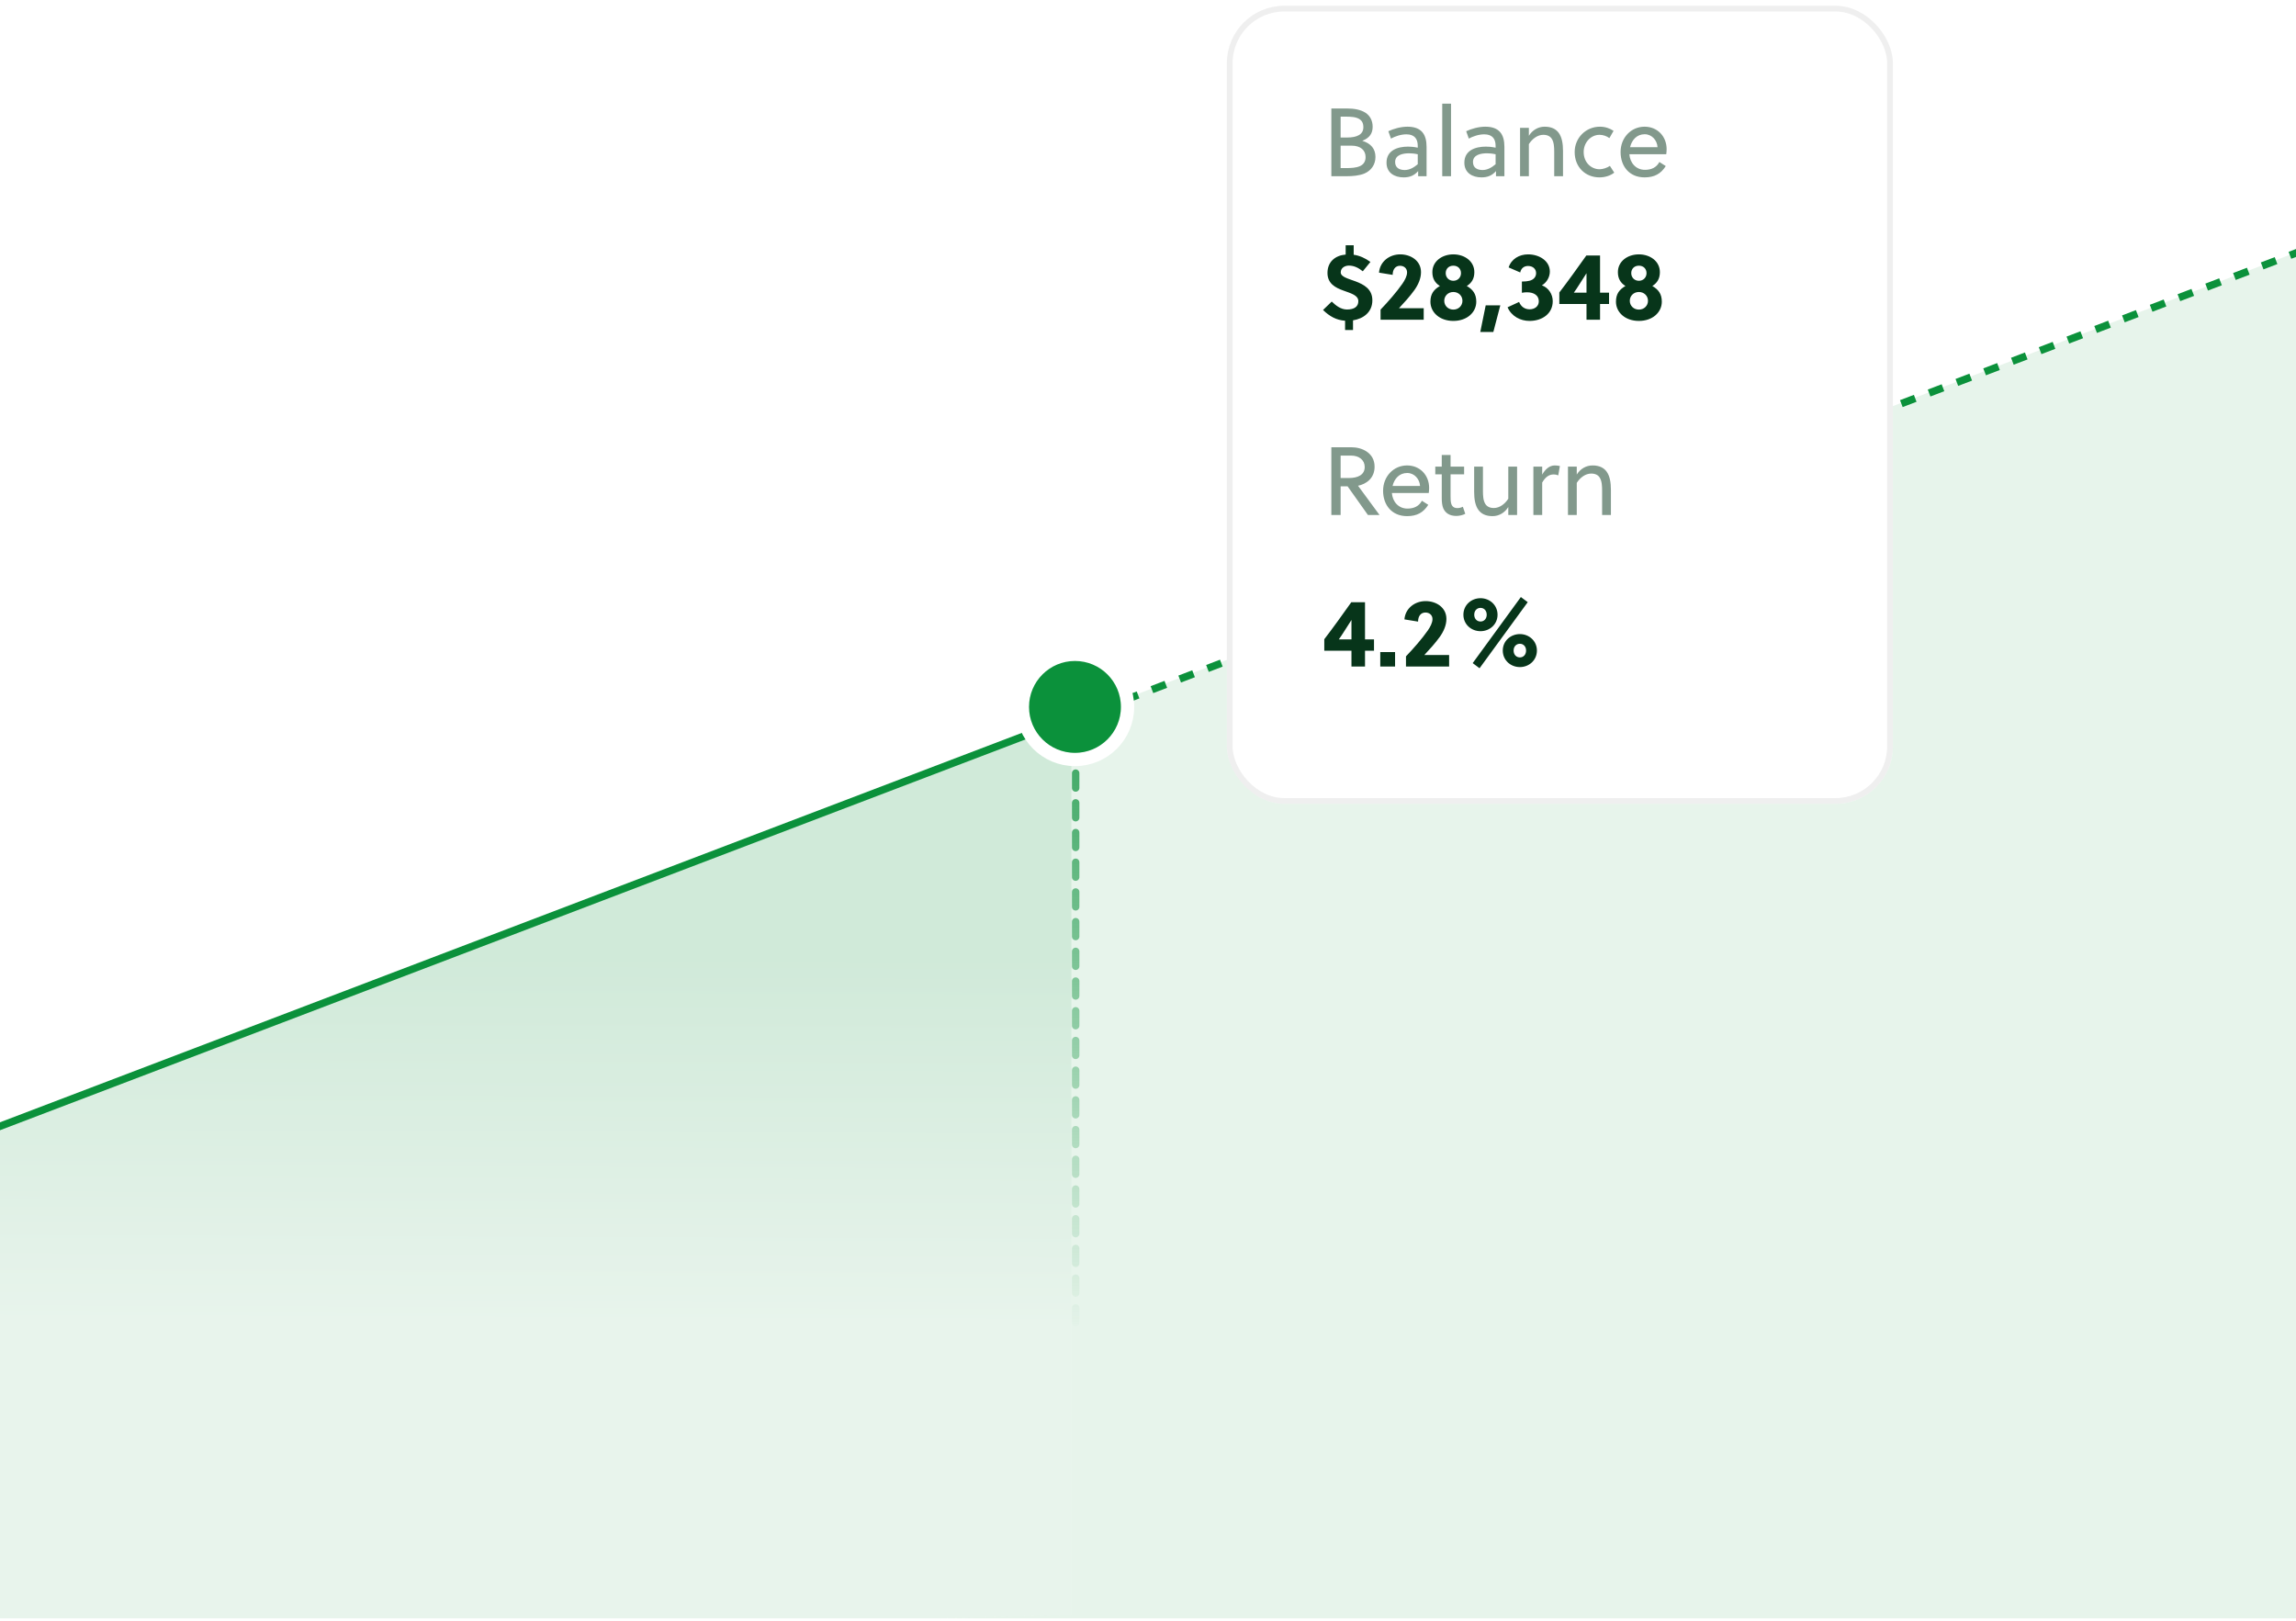 <svg width="575" height="406" viewBox="0 0 575 406" fill="none" xmlns="http://www.w3.org/2000/svg">
<g clip-path="url(#clip0_6601_39229)">
<path d="M913.62 -65.841L-359.035 419.223L909.668 432.946L913.62 -65.841Z" fill="#0B913B" fill-opacity="0.1"/>
<path d="M268.317 180.785L-359.825 419.507L268.317 404.488V180.785Z" fill="url(#paint0_linear_6601_39229)" fill-opacity="0.1"/>
<path d="M910.597 -64.725L269.388 179.996" stroke="#0B913B" stroke-width="1.859" stroke-dasharray="3.72 3.72"/>
<path d="M267.807 179.996L-333.74 409.232" stroke="#0B913B" stroke-width="1.859"/>
<path d="M269.382 171.3L269.385 287.894L269.388 404.488" stroke="url(#paint1_linear_6601_39229)" stroke-width="1.859" stroke-linecap="round" stroke-dasharray="3.72 3.72"/>
<g filter="url(#filter0_d_6601_39229)">
<circle cx="269.211" cy="177.035" r="13.168" fill="#0B913B"/>
<circle cx="269.211" cy="177.035" r="13.168" stroke="white" stroke-width="3.321" stroke-linecap="square"/>
</g>
<g filter="url(#filter1_d_6601_39229)">
<rect x="307.252" width="166.794" height="199.865" rx="14.379" fill="white"/>
<rect x="307.971" y="0.719" width="165.356" height="198.427" rx="13.66" stroke="#D8D8D8" stroke-opacity="0.4" stroke-width="1.438"/>
</g>
<path opacity="0.5" d="M333.416 44.131V27.173H337.462C339.061 27.173 340.732 27.439 341.968 28.239C343.155 29.014 343.761 30.273 343.761 31.751C343.761 33.35 343.034 34.537 341.169 35.264C343.349 35.918 344.463 37.299 344.463 39.31C344.463 41.224 343.397 42.726 341.702 43.453C340.418 43.986 338.77 44.131 337.244 44.131H333.416ZM341.992 39.334C341.992 37.638 340.757 36.475 338.455 36.475H335.742V42.096H337.026C338.431 42.096 339.667 42.023 340.611 41.587C341.435 41.2 341.992 40.497 341.992 39.334ZM341.435 31.872C341.435 30.831 341.072 30.225 340.466 29.837C339.594 29.28 338.358 29.208 336.905 29.208H335.742V34.44H337.365C339.909 34.44 341.435 33.641 341.435 31.872ZM357.263 44.131H355.155V42.847C354.162 43.961 353.072 44.422 351.521 44.422C349.292 44.422 347.233 43.331 347.233 40.739C347.233 37.663 349.971 36.718 352.635 36.718C353.241 36.718 354.016 36.766 355.058 36.984V36.548C355.058 34.707 354.186 33.641 352.199 33.641C350.794 33.641 349.316 34.174 348.347 34.707L347.693 32.866C348.953 32.26 350.794 31.727 352.466 31.727C355.979 31.727 357.263 33.641 357.263 36.766V44.131ZM355.058 41.127V38.632C354.162 38.438 353.483 38.389 352.878 38.389C351.376 38.389 349.389 38.753 349.389 40.57C349.389 42.047 350.504 42.58 351.788 42.58C353.023 42.58 354.089 41.95 355.058 41.127ZM363.389 25.961V44.131H361.185V25.961H363.389ZM376.757 44.131H374.649V42.847C373.656 43.961 372.566 44.422 371.015 44.422C368.787 44.422 366.727 43.331 366.727 40.739C366.727 37.663 369.465 36.718 372.13 36.718C372.736 36.718 373.511 36.766 374.552 36.984V36.548C374.552 34.707 373.68 33.641 371.694 33.641C370.289 33.641 368.811 34.174 367.842 34.707L367.188 32.866C368.448 32.26 370.289 31.727 371.96 31.727C375.473 31.727 376.757 33.641 376.757 36.766V44.131ZM374.552 41.127V38.632C373.656 38.438 372.978 38.389 372.372 38.389C370.87 38.389 368.884 38.753 368.884 40.57C368.884 42.047 369.998 42.58 371.282 42.58C372.517 42.58 373.583 41.95 374.552 41.127ZM380.679 32.018H382.884V34.004C383.78 32.575 385.209 31.727 386.833 31.727C388.528 31.727 389.643 32.309 390.345 33.253C391.169 34.368 391.436 35.991 391.436 37.832V44.131H389.231V38.074C389.231 36.887 389.183 35.603 388.601 34.731C388.214 34.15 387.559 33.762 386.493 33.762C385.088 33.762 383.756 34.731 382.884 36.088V44.131H380.679V32.018ZM403.172 41.539L404.262 43.234C403.366 43.961 402.009 44.422 400.555 44.422C397.091 44.422 394.354 41.902 394.354 38.074C394.354 34.537 397.139 31.727 400.677 31.727C401.96 31.727 403.123 32.115 404.092 32.769L403.051 34.586C402.372 34.077 401.452 33.762 400.58 33.762C398.399 33.762 396.607 35.676 396.607 38.074C396.607 40.691 398.496 42.387 400.604 42.387C401.403 42.387 402.518 42.023 403.172 41.539ZM417.286 38.632H408.056C408.201 40.715 409.631 42.532 411.956 42.532C413.555 42.532 414.839 41.95 415.566 40.57L417.165 41.587C415.954 43.525 414.306 44.422 411.859 44.422C408.008 44.422 405.851 41.611 405.851 38.074C405.851 34.465 408.492 31.727 411.859 31.727C415.057 31.727 417.383 34.126 417.383 37.372C417.383 37.784 417.335 38.317 417.286 38.632ZM411.884 33.617C409.921 33.617 408.662 35.046 408.226 36.863H415.106C415.009 35.143 413.701 33.617 411.884 33.617Z" fill="#07351A"/>
<path opacity="0.5" d="M345.481 128.965H342.574L337.486 121.794H335.742V128.965H333.416V112.007H338.455C341.047 112.007 344.245 113.363 344.245 116.876C344.245 119.759 342.186 121.213 340.103 121.649L345.481 128.965ZM341.774 116.949C341.774 115.229 340.393 114.09 338.334 114.09H335.742V119.71H337.85C340.103 119.71 341.774 118.887 341.774 116.949ZM357.809 123.466H348.579C348.724 125.549 350.154 127.366 352.479 127.366C354.078 127.366 355.362 126.784 356.089 125.404L357.688 126.421C356.477 128.359 354.829 129.256 352.383 129.256C348.531 129.256 346.375 126.445 346.375 122.908C346.375 119.299 349.015 116.561 352.383 116.561C355.58 116.561 357.906 118.959 357.906 122.206C357.906 122.618 357.858 123.151 357.809 123.466ZM352.407 118.451C350.445 118.451 349.185 119.88 348.749 121.697H355.629C355.532 119.977 354.224 118.451 352.407 118.451ZM366.666 118.79H363.274V124.265C363.274 124.58 363.274 124.846 363.298 125.21C363.371 126.494 363.783 127.245 364.994 127.245C365.478 127.245 365.963 127.099 366.351 126.906L366.956 128.674C366.351 128.989 365.503 129.207 364.703 129.207C363.007 129.207 361.966 128.456 361.457 127.317C361.166 126.639 361.069 125.743 361.069 124.798V118.79H359.446V116.852H361.069V113.945H363.274V116.852H366.666V118.79ZM377.73 128.965V126.978C376.833 128.408 375.404 129.256 373.781 129.256C372.085 129.256 370.971 128.674 370.268 127.729C369.444 126.615 369.178 124.992 369.178 123.151V116.852H371.382V122.908C371.382 124.095 371.431 125.379 372.012 126.252C372.4 126.833 373.054 127.221 374.12 127.221C375.525 127.221 376.858 126.252 377.73 124.895V116.852H379.934V128.965H377.73ZM386.22 116.852V118.863C386.946 117.554 388.037 116.561 389.345 116.561C389.854 116.561 390.193 116.61 390.653 116.706L390.241 119.056C389.878 118.887 389.563 118.814 389.102 118.814C387.867 118.814 386.971 119.541 386.22 120.849V128.965H384.015V116.852H386.22ZM392.674 116.852H394.879V118.838C395.775 117.409 397.204 116.561 398.827 116.561C400.523 116.561 401.638 117.143 402.34 118.087C403.164 119.202 403.43 120.825 403.43 122.666V128.965H401.226V122.908C401.226 121.721 401.177 120.437 400.596 119.565C400.208 118.984 399.554 118.596 398.488 118.596C397.083 118.596 395.751 119.565 394.879 120.922V128.965H392.674V116.852Z" fill="#07351A"/>
<path d="M331.333 77.631L333.513 75.524C334.506 76.468 335.742 77.51 337.341 77.51C339.158 77.51 340.175 76.783 340.175 75.427C340.175 73.925 338.31 73.464 336.42 72.762C334.458 72.059 332.447 71.042 332.447 68.353C332.447 65.543 334.409 63.968 337.002 63.75V61.424H339.012V63.798C340.514 64.016 341.847 64.622 343.204 65.591L341.29 67.941C340.296 67.141 339.182 66.511 337.801 66.511C336.832 66.511 335.766 67.069 335.766 68.207C335.766 69.346 337.583 69.758 339.473 70.46C341.508 71.236 343.688 72.35 343.688 75.209C343.688 78.189 341.435 79.812 338.843 80.224V82.646H336.856V80.32C334.676 80.175 332.98 79.23 331.333 77.631ZM356.547 77.195V80.078H345.743V77.534C347.608 75.596 349.788 73.101 351.218 71.042C351.799 70.194 352.381 69.152 352.381 68.207C352.381 67.214 351.629 66.56 350.612 66.56C349.473 66.56 348.771 67.456 348.771 68.837L345.355 68.28C345.573 65.494 347.971 63.701 350.66 63.701C353.325 63.701 355.869 65.3 355.869 68.159C355.869 69.758 355.167 71.308 354.222 72.641C353.059 74.264 351.654 75.79 350.346 77.195H356.547ZM367.338 71.623C368.84 72.495 369.712 73.585 369.712 75.548C369.712 78.237 367.386 80.369 363.971 80.369C360.555 80.369 358.229 78.237 358.229 75.548C358.229 73.585 359.101 72.495 360.603 71.623C359.368 70.848 358.714 69.758 358.714 68.159C358.714 65.397 361.185 63.701 363.971 63.701C366.757 63.701 369.228 65.397 369.228 68.159C369.228 69.758 368.574 70.848 367.338 71.623ZM363.971 77.534C365.279 77.534 366.248 76.565 366.248 75.33C366.248 74.094 365.279 73.125 363.971 73.125C362.662 73.125 361.693 74.094 361.693 75.33C361.693 76.565 362.662 77.534 363.971 77.534ZM363.971 70.315C365.109 70.315 365.884 69.467 365.884 68.401C365.884 67.311 365.109 66.536 363.971 66.536C362.832 66.536 362.057 67.311 362.057 68.401C362.057 69.467 362.832 70.315 363.971 70.315ZM375.731 76.468L373.987 83.131H370.716L372.073 76.468H375.731ZM381.134 73.319V70.509C381.885 70.509 382.587 70.436 383.023 70.315C384.041 70.073 384.695 69.37 384.695 68.401C384.695 67.408 383.944 66.608 382.66 66.608C381.691 66.608 380.916 67.19 380.722 68.232L377.815 66.972C378.493 64.84 380.504 63.701 382.684 63.701C385.519 63.701 388.135 65.349 388.135 68.013C388.135 69.394 387.336 70.775 386.148 71.454C387.796 72.059 388.862 73.658 388.862 75.427C388.862 78.552 386.221 80.369 383.047 80.369C380.77 80.369 378.517 79.206 377.548 76.953L380.431 75.621C380.916 76.783 381.836 77.462 383.072 77.462C384.283 77.462 385.373 76.759 385.373 75.451C385.373 73.973 384.138 73.198 382.418 73.198C382.127 73.198 381.594 73.222 381.134 73.319ZM400.709 80.078H397.317V76.129H390.51V73.246C392.544 70.606 395.161 66.972 397.269 63.992H400.709V73.295H402.962V76.129H400.709V80.078ZM394.143 73.295H397.317V68.425C396.372 69.855 394.894 72.302 394.143 73.295ZM413.803 71.623C415.305 72.495 416.177 73.585 416.177 75.548C416.177 78.237 413.851 80.369 410.435 80.369C407.02 80.369 404.694 78.237 404.694 75.548C404.694 73.585 405.566 72.495 407.068 71.623C405.832 70.848 405.178 69.758 405.178 68.159C405.178 65.397 407.649 63.701 410.435 63.701C413.221 63.701 415.693 65.397 415.693 68.159C415.693 69.758 415.038 70.848 413.803 71.623ZM410.435 77.534C411.744 77.534 412.713 76.565 412.713 75.33C412.713 74.094 411.744 73.125 410.435 73.125C409.127 73.125 408.158 74.094 408.158 75.33C408.158 76.565 409.127 77.534 410.435 77.534ZM410.435 70.315C411.574 70.315 412.349 69.467 412.349 68.401C412.349 67.311 411.574 66.536 410.435 66.536C409.297 66.536 408.522 67.311 408.522 68.401C408.522 69.467 409.297 70.315 410.435 70.315Z" fill="#07351A"/>
<path d="M341.847 166.912H338.455V162.963H331.648V160.08C333.683 157.44 336.299 153.806 338.407 150.826H341.847V160.129H344.1V162.963H341.847V166.912ZM335.282 160.129H338.455V155.259C337.51 156.689 336.033 159.136 335.282 160.129ZM349.375 166.912H345.668V163.302H349.375V166.912ZM362.911 164.029V166.912H352.107V164.368C353.972 162.43 356.152 159.935 357.582 157.876C358.163 157.028 358.745 155.986 358.745 155.041C358.745 154.048 357.994 153.394 356.976 153.394C355.837 153.394 355.135 154.29 355.135 155.671L351.719 155.114C351.937 152.328 354.335 150.535 357.025 150.535C359.689 150.535 362.233 152.134 362.233 154.993C362.233 156.592 361.531 158.142 360.586 159.475C359.423 161.098 358.018 162.624 356.71 164.029H362.911ZM370.775 149.809C373.077 149.809 375.039 151.529 375.039 153.951C375.039 156.35 373.077 158.07 370.775 158.07C368.45 158.07 366.487 156.35 366.487 153.951C366.487 151.529 368.45 149.809 370.775 149.809ZM370.775 152.231C369.855 152.231 369.201 152.934 369.201 153.951C369.201 154.944 369.855 155.647 370.775 155.647C371.672 155.647 372.326 154.944 372.326 153.951C372.326 152.934 371.672 152.231 370.775 152.231ZM380.635 158.796C382.937 158.796 384.899 160.516 384.899 162.915C384.899 165.337 382.937 167.057 380.635 167.057C378.31 167.057 376.347 165.337 376.347 162.915C376.347 160.516 378.31 158.796 380.635 158.796ZM380.635 161.219C379.715 161.219 379.061 161.922 379.061 162.915C379.061 163.932 379.715 164.635 380.635 164.635C381.532 164.635 382.186 163.932 382.186 162.915C382.186 161.922 381.532 161.219 380.635 161.219ZM380.878 149.518L382.598 150.802L370.533 167.348L368.813 166.064L380.878 149.518Z" fill="#07351A"/>
</g>
<defs>
<filter id="filter0_d_6601_39229" x="247.197" y="155.021" width="44.029" height="44.029" filterUnits="userSpaceOnUse" color-interpolation-filters="sRGB">
<feFlood flood-opacity="0" result="BackgroundImageFix"/>
<feColorMatrix in="SourceAlpha" type="matrix" values="0 0 0 0 0 0 0 0 0 0 0 0 0 0 0 0 0 0 127 0" result="hardAlpha"/>
<feMorphology radius="0.653" operator="dilate" in="SourceAlpha" result="effect1_dropShadow_6601_39229"/>
<feOffset/>
<feGaussianBlur stdDeviation="3.266"/>
<feColorMatrix type="matrix" values="0 0 0 0 0.646 0 0 0 0 0.646 0 0 0 0 0.646 0 0 0 0.3 0"/>
<feBlend mode="normal" in2="BackgroundImageFix" result="effect1_dropShadow_6601_39229"/>
<feBlend mode="normal" in="SourceGraphic" in2="effect1_dropShadow_6601_39229" result="shape"/>
</filter>
<filter id="filter1_d_6601_39229" x="301.5" y="-4.314" width="178.297" height="211.368" filterUnits="userSpaceOnUse" color-interpolation-filters="sRGB">
<feFlood flood-opacity="0" result="BackgroundImageFix"/>
<feColorMatrix in="SourceAlpha" type="matrix" values="0 0 0 0 0 0 0 0 0 0 0 0 0 0 0 0 0 0 127 0" result="hardAlpha"/>
<feOffset dy="1.438"/>
<feGaussianBlur stdDeviation="2.876"/>
<feColorMatrix type="matrix" values="0 0 0 0 0 0 0 0 0 0 0 0 0 0 0 0 0 0 0.1 0"/>
<feBlend mode="normal" in2="BackgroundImageFix" result="effect1_dropShadow_6601_39229"/>
<feBlend mode="normal" in="SourceGraphic" in2="effect1_dropShadow_6601_39229" result="shape"/>
</filter>
<linearGradient id="paint0_linear_6601_39229" x1="76.489" y1="239.106" x2="76.147" y2="330.692" gradientUnits="userSpaceOnUse">
<stop stop-color="#0B913B"/>
<stop offset="1" stop-color="#F8F9F9"/>
</linearGradient>
<linearGradient id="paint1_linear_6601_39229" x1="266.923" y1="142.127" x2="267.382" y2="334.403" gradientUnits="userSpaceOnUse">
<stop stop-color="#0B913B"/>
<stop offset="1" stop-color="#0B913B" stop-opacity="0"/>
</linearGradient>
<clipPath id="clip0_6601_39229">
<rect width="575" height="405.28" fill="white"/>
</clipPath>
</defs>
</svg>
